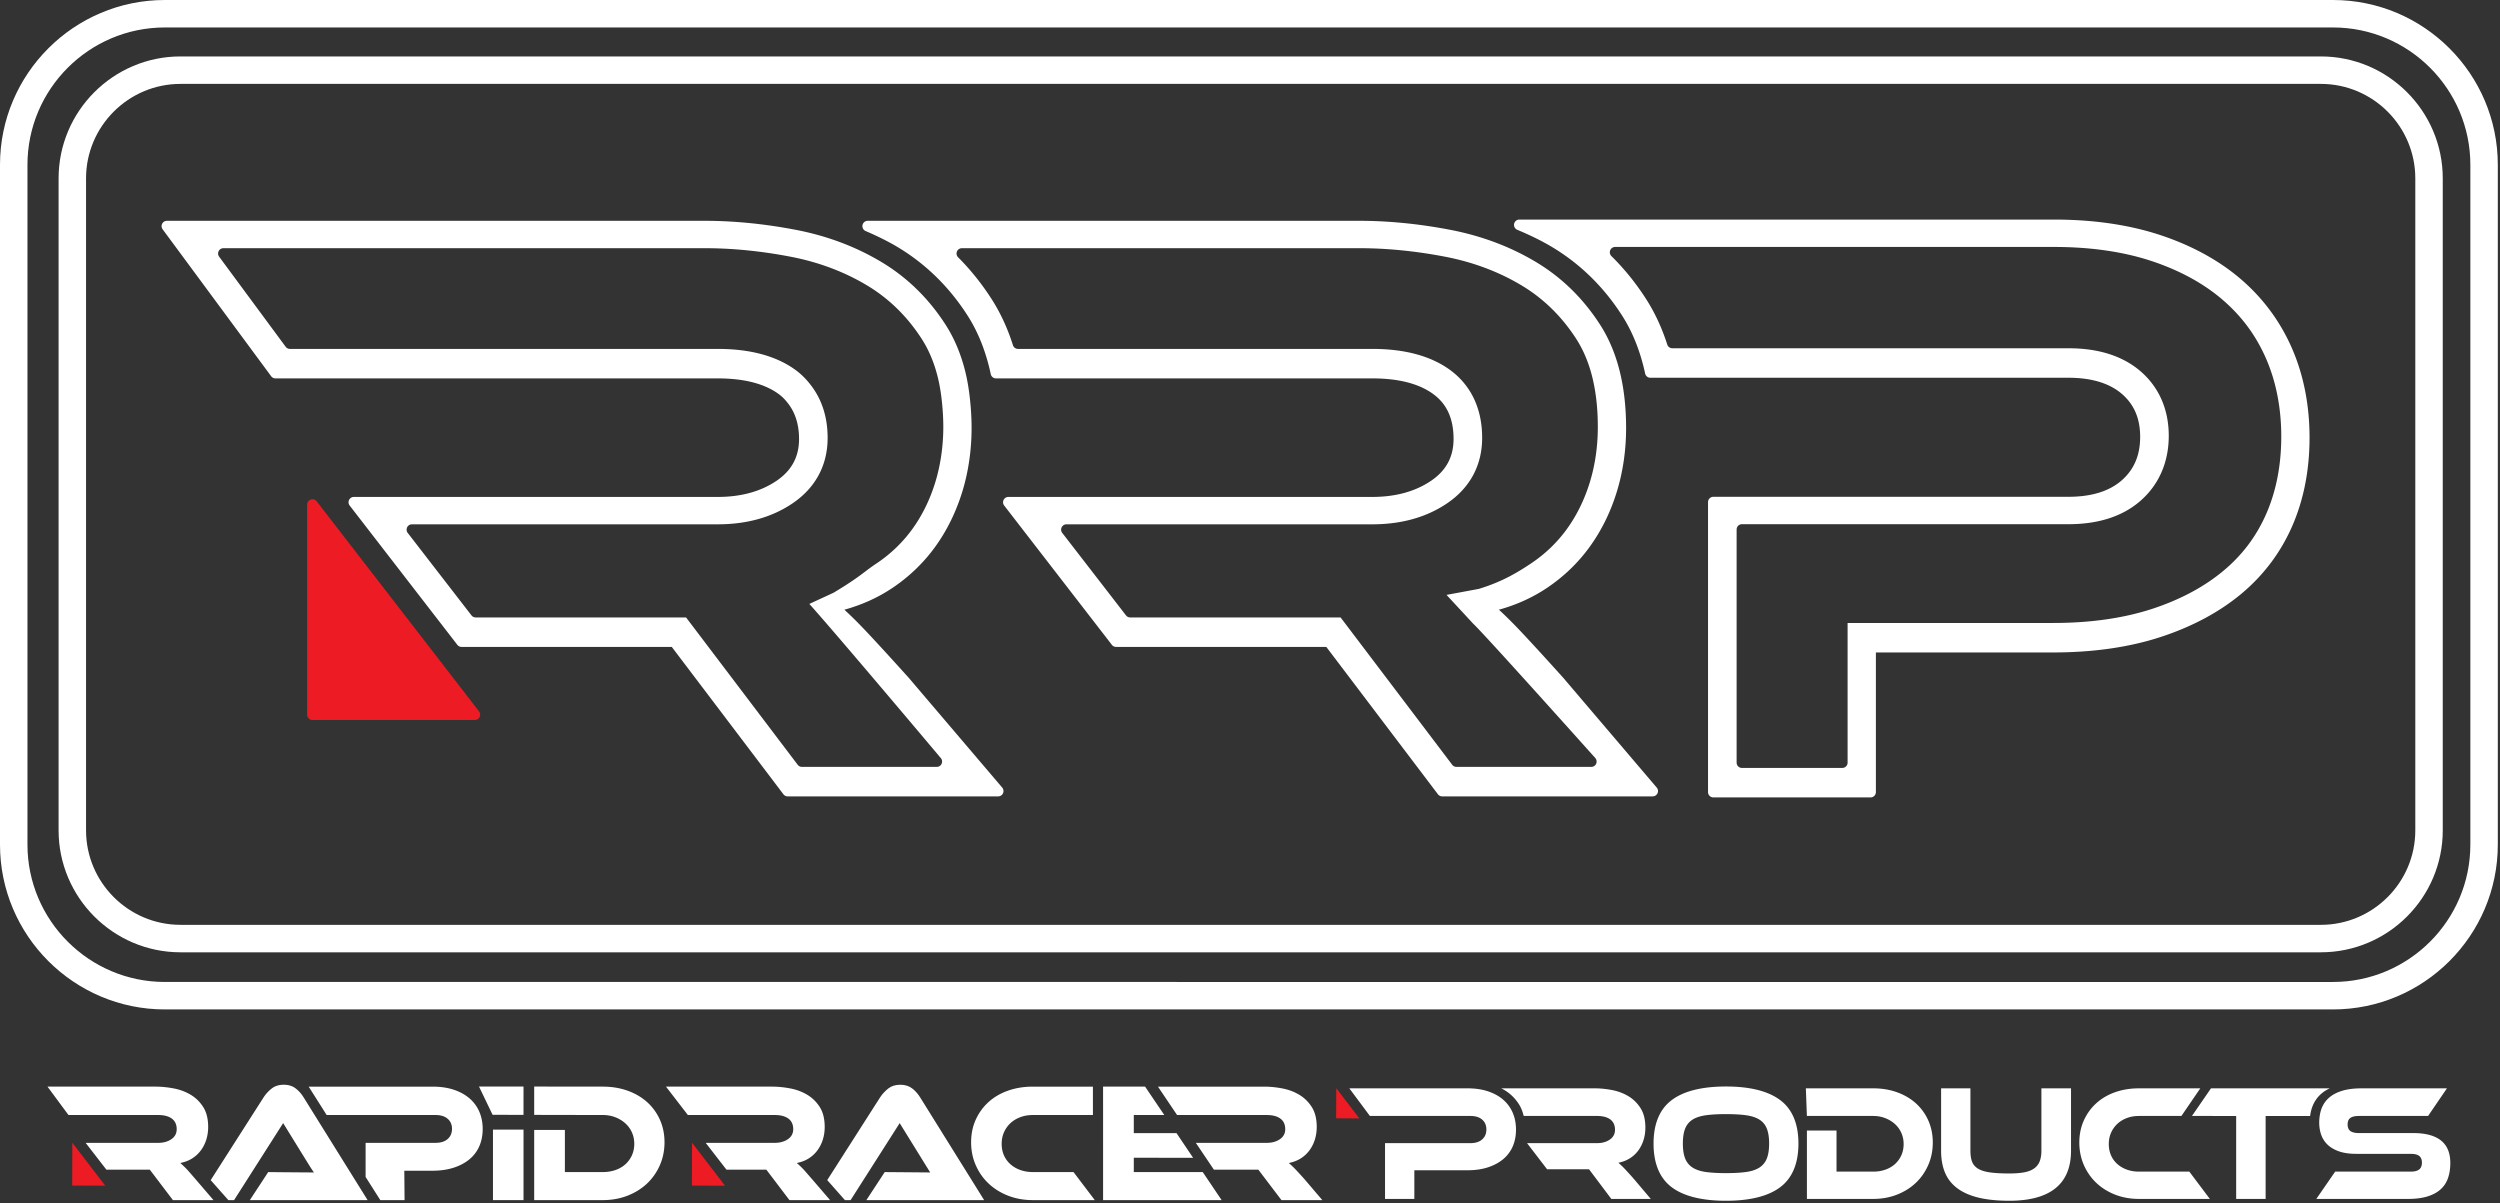 <svg viewBox="0 0 1012 487" xmlns="http://www.w3.org/2000/svg" fill-rule="evenodd" clip-rule="evenodd" stroke-linejoin="round" stroke-miterlimit="2"><rect x="0" y="0" width="1012" height="487" fill="#333333" stroke="none"/><path d="M190.104 444.666c-1.72-1.496-3.854-2.683-6.354-3.525-2.513-.846-5.413-1.27-8.621-1.27h-50.17l7.274 11.487h44.088c2.07 0 3.712.508 4.87 1.504 1.192 1.021 1.775 2.358 1.775 4.096 0 1.733-.579 3.08-1.766 4.13-1.167 1.02-2.804 1.537-4.88 1.537h-28.324l-.005 13.8 5.95 9.379h9.825l-.104-11.896h11.404c3.209 0 6.109-.42 8.621-1.242 2.504-.816 4.654-1.966 6.392-3.425a14.16 14.16 0 0 0 3.958-5.279c.9-2.062 1.355-4.396 1.355-6.937 0-2.538-.455-4.884-1.355-6.975a14.847 14.847 0 0 0-3.933-5.384" fill="#fff" fill-rule="nonzero"/><path d="M29.289 462.637h-.004l-.055 17.259 13.371.054-13.266-17.288a.083.083 0 0 0-.046-.025" fill="#ed1c24" fill-rule="nonzero"/><path d="M75.759 473.451a35.636 35.636 0 0 0-1.842-1.82l-.92-.83 1.2-.316c1.408-.375 2.7-.95 3.841-1.713a12.957 12.957 0 0 0 3.37-3.23 14.645 14.645 0 0 0 2.122-4.29c.487-1.588.737-3.288.737-5.06 0-3.262-.67-5.97-1.992-8.045-1.329-2.088-3.033-3.763-5.066-4.98-2.059-1.228-4.363-2.095-6.867-2.57-2.52-.483-4.992-.73-7.342-.73H19.225l8.496 11.492h36.346c2.317 0 4.15.48 5.45 1.417 1.333.959 2.008 2.413 2.008 4.321 0 1.73-.741 3.1-2.204 4.083-1.425.959-3.191 1.446-5.254 1.446h-29.4l8.408 10.863h17.571l9.346 12.316H86.41c-1.988-2.32-9.892-11.554-10.65-12.354z" fill="#fff" fill-rule="nonzero"/><path d="M119.603 440.539c-1.254-.95-2.85-1.434-4.738-1.434-1.966 0-3.608.517-4.887 1.534a15.322 15.322 0 0 0-3.263 3.545l-21.433 33.542 7.154 8.08h2.317l19.867-31.172 6.141 9.955c3.488 5.645 4.921 7.97 5.596 8.962l.713 1.05-1.267.004c-2.3-.004-11.217-.083-16.004-.133l-1.225-.017-7.438 11.35h47.667l-25.92-41.625c-.897-1.45-2-2.675-3.28-3.641" fill="#fff" fill-rule="nonzero"/><path d="M280.147 462.612l-.062 17.3 13.404.06-13.3-17.335a.064.064 0 0 0-.042-.025" fill="#ed1c24" fill-rule="nonzero"/><path d="M323.484 471.634l-.92-.833 1.2-.317a12.765 12.765 0 0 0 3.845-1.713 12.89 12.89 0 0 0 3.37-3.229 14.645 14.645 0 0 0 2.122-4.291c.487-1.588.737-3.288.737-5.059 0-3.262-.67-5.97-1.991-8.046-1.325-2.079-3.03-3.754-5.067-4.979-2.058-1.229-4.367-2.096-6.867-2.57-2.52-.484-4.992-.73-7.342-.73h-42.983l8.863 11.492h35.187c2.313 0 4.15.479 5.45 1.416 1.333.959 2.008 2.413 2.008 4.321 0 1.725-.741 3.1-2.208 4.084-1.42.958-3.187 1.446-5.25 1.446h-27.97l8.408 10.862h16.141l9.346 12.317h16.446c-1.992-2.321-9.908-11.534-10.68-12.35a31.047 31.047 0 0 0-1.845-1.821" fill="#fff" fill-rule="nonzero"/><path d="M369.173 440.539c-1.254-.95-2.85-1.434-4.738-1.434-1.966 0-3.608.517-4.887 1.534-1.308 1.045-2.408 2.237-3.263 3.545L334.86 477.71l7.167 8.096h2.296l19.867-31.166 12.35 19.966-1.213-.004c-2.625-.004-12.804-.1-17.187-.146l-7.434 11.35h47.671l-25.925-41.625c-.896-1.446-2-2.675-3.279-3.641" fill="#fff" fill-rule="nonzero"/><path fill="#fff" d="M199.553 457.27h12.366v28.538h-12.366z"/><path d="M199.404 451.275l12.513.021.002-11.467-18.025-.013 5.51 11.46zM261.977 446.158c-2.196-1.983-4.854-3.542-7.896-4.633-3.046-1.1-6.429-1.655-10.054-1.655l-27.788-.033v11.471l27.788.054c1.783 0 3.462.296 5 .883 1.537.596 2.896 1.413 4.046 2.425a10.86 10.86 0 0 1 2.712 3.692c.642 1.425.971 2.992.971 4.65 0 1.708-.329 3.283-.97 4.688a10.919 10.919 0 0 1-2.647 3.612c-1.116 1-2.466 1.783-4.025 2.325-1.55.542-3.266.817-5.087.817h-15.363v-17.046H216.24v28.396h27.788c3.583 0 6.942-.6 9.983-1.788 3.042-1.183 5.7-2.837 7.9-4.912 2.192-2.067 3.942-4.563 5.196-7.417 1.254-2.846 1.888-5.975 1.888-9.3 0-3.279-.625-6.337-1.854-9.096-1.234-2.754-2.967-5.154-5.163-7.133M418.075 474.453c-1.783 0-3.463-.275-4.996-.816-1.533-.542-2.887-1.325-4.02-2.321a10.383 10.383 0 0 1-2.65-3.621c-.622-1.4-.934-2.975-.934-4.683 0-1.709.325-3.296.967-4.721a11.271 11.271 0 0 1 2.641-3.688c1.117-1.016 2.459-1.825 3.992-2.391 1.533-.567 3.217-.85 5-.85h24.338V439.87h-24.338c-3.583 0-6.946.542-9.992 1.617-3.046 1.07-5.7 2.62-7.896 4.6-2.195 1.983-3.941 4.383-5.195 7.137-1.25 2.75-1.884 5.834-1.884 9.163 0 3.329.634 6.454 1.888 9.3 1.254 2.854 3 5.346 5.196 7.412 2.195 2.08 4.854 3.734 7.9 4.917 3.041 1.187 6.4 1.787 9.983 1.787h25.096l-8.608-11.35h-16.488zM458.96 474.453v-5.791l24.008.004-6.708-9.963h-17.3v-7.341h12.35l-7.775-11.492h-17.008l.004 45.933h47.983l-7.646-11.35H458.96zM524.505 473.453a35.4 35.4 0 0 0-1.85-1.82l-.917-.83 1.2-.32a12.837 12.837 0 0 0 3.842-1.709 13.243 13.243 0 0 0 3.375-3.229 14.763 14.763 0 0 0 2.117-4.296c.487-1.583.741-3.287.741-5.058 0-3.263-.675-5.967-1.995-8.046-1.325-2.083-3.034-3.758-5.071-4.98-2.05-1.228-4.359-2.09-6.859-2.57-2.525-.48-4.996-.725-7.346-.725h-42.995l7.741 11.492h36.321c2.317 0 4.15.475 5.45 1.416 1.333.959 2.008 2.409 2.008 4.321 0 1.725-.741 3.096-2.204 4.084-1.425.958-3.191 1.441-5.254 1.441h-28.733l7.316 10.867h17.996l9.346 12.312h16.546l-7.304-8.562a221.289 221.289 0 0 0-3.471-3.788" fill="#fff" fill-rule="nonzero"/><path d="M540.932 440.559h-.004l-.059 12.125 9.4.05-9.3-12.158a.058.058 0 0 0-.037-.017" fill="#ed1c24" fill-rule="nonzero"/><path d="M608.567 445.23c-1.663-1.462-3.725-2.617-6.138-3.433-2.425-.821-5.225-1.238-8.325-1.238h-47.891l8.32 11.184h40.726c2.008 0 3.591.491 4.716 1.466 1.134.984 1.713 2.33 1.713 4 0 1.692-.563 3.013-1.713 4.03-1.125.995-2.708 1.504-4.716 1.504h-34.6v22.579h11.866v-11.6h21.521c3.096 0 5.9-.404 8.325-1.204 2.413-.8 4.488-1.921 6.171-3.334a13.887 13.887 0 0 0 3.825-5.141c.867-2.017 1.308-4.292 1.308-6.767 0-2.48-.441-4.763-1.308-6.796-.87-2.033-2.15-3.8-3.8-5.25M715.21 468.959a7.685 7.685 0 0 1-3.058 3.708c-1.388.879-3.217 1.475-5.43 1.77-2.191.297-4.895.447-8.041.447-3.142 0-5.846-.15-8.038-.446-2.216-.296-4.041-.892-5.429-1.771a7.685 7.685 0 0 1-3.058-3.708c-.621-1.55-.934-3.584-.934-6.055 0-2.466.313-4.5.93-6.054.633-1.567 1.662-2.804 3.066-3.67 1.38-.855 3.204-1.438 5.421-1.742 2.196-.292 4.9-.446 8.042-.446 3.146 0 5.85.154 8.041.446 2.217.304 4.042.887 5.425 1.741 1.405.867 2.438 2.104 3.063 3.671.617 1.554.933 3.592.933 6.054 0 2.467-.316 4.505-.933 6.055m5.496-23.58c-4.871-3.691-12.28-5.566-22.025-5.566-9.784 0-17.204 1.875-22.05 5.566-4.825 3.671-7.271 9.567-7.271 17.525 0 8.005 2.433 13.921 7.237 17.596 4.838 3.696 12.267 5.567 22.084 5.567 9.779 0 17.2-1.871 22.054-5.567 4.825-3.675 7.27-9.596 7.27-17.596 0-7.958-2.453-13.854-7.3-17.525M775.616 446.682c-2.117-1.925-4.683-3.445-7.625-4.512-2.938-1.07-6.204-1.613-9.713-1.613h-27.266l.416 11.184h26.85c1.73 0 3.363.296 4.838.866 1.483.58 2.804 1.375 3.917 2.371 1.12.996 2 2.204 2.62 3.596.621 1.392.938 2.921.938 4.533 0 1.667-.317 3.205-.938 4.575a10.693 10.693 0 0 1-2.558 3.525c-1.079.975-2.387 1.738-3.892 2.267-1.504.53-3.158.8-4.925.8h-14.854V457.65h-11.987v27.671h26.841c3.463 0 6.709-.587 9.646-1.742 2.938-1.154 5.504-2.766 7.625-4.783 2.121-2.02 3.813-4.45 5.021-7.23 1.209-2.774 1.821-5.824 1.821-9.066 0-3.2-.6-6.179-1.787-8.867a20.7 20.7 0 0 0-4.988-6.95M826.361 465.822c0 1.616-.22 3.02-.658 4.179a6.255 6.255 0 0 1-2.196 2.92c-1.004.755-2.354 1.297-4.004 1.617-1.617.317-3.675.484-6.117.484-3.254 0-5.917-.154-7.925-.446-2.058-.3-3.68-.821-4.817-1.542-1.162-.729-1.97-1.708-2.4-2.9-.412-1.162-.62-2.612-.62-4.312v-25.263h-11.867v25.263c0 3.383.533 6.37 1.583 8.866 1.042 2.496 2.7 4.609 4.93 6.284 2.237 1.691 5.128 2.975 8.583 3.816 3.487.85 7.704 1.28 12.533 1.28 16.563 0 24.963-6.809 24.963-20.246v-25.263H826.36v25.263zM865.824 474.273c-1.725 0-3.35-.267-4.83-.8-1.483-.53-2.79-1.288-3.887-2.263a10.111 10.111 0 0 1-2.566-3.533c-.6-1.367-.905-2.904-.905-4.567 0-1.666.317-3.216.938-4.608a10.905 10.905 0 0 1 2.558-3.592c1.067-.991 2.367-1.779 3.854-2.337 1.484-.55 3.109-.83 4.838-.83h17.213l7.637-11.183h-24.85c-3.458 0-6.704.53-9.654 1.575-2.942 1.046-5.509 2.554-7.621 4.48-2.117 1.924-3.804 4.266-5.017 6.954-1.208 2.683-1.825 5.687-1.825 8.929 0 3.241.617 6.296 1.825 9.07 1.213 2.776 2.9 5.205 5.021 7.226 2.121 2.02 4.683 3.629 7.625 4.787 2.938 1.154 6.18 1.738 9.646 1.738h28.72l-8.307-11.046h-20.413z" fill="#fff" fill-rule="nonzero"/><path d="M939.658 442.744c.954-.833 2.1-1.566 3.425-2.183h-48.08l-7.7 11.183H905.2v33.575h11.925v-33.575h18.008c.18-1.4.496-2.687.937-3.837a12.956 12.956 0 0 1 3.588-5.163M988.133 461.689c-2.517-2.004-6.267-3.017-11.142-3.017h-22.058c-1.508 0-2.658-.258-3.417-.766-.796-.534-1.196-1.455-1.196-2.734 0-1.283.405-2.191 1.2-2.7.763-.491 1.88-.729 3.413-.729h27.954l7.638-11.183H955.9c-3.021 0-5.655.333-7.817 1-2.146.662-3.925 1.6-5.28 2.787a10.861 10.861 0 0 0-3.008 4.321c-.391 1.025-.662 2.146-.825 3.425-.104.825-.15 1.563-.15 2.267 0 1.896.296 3.65.884 5.212a10.158 10.158 0 0 0 2.708 3.984c1.213 1.1 2.767 1.966 4.617 2.583 1.858.62 4.108.933 6.691.933h22.059c1.579 0 2.708.263 3.458.809.763.558 1.154 1.483 1.154 2.758s-.387 2.213-1.154 2.792c-.742.566-1.875.841-3.458.841h-30.504l-7.63 11.046h37.163c3.025 0 5.658-.333 7.82-1 2.147-.662 3.934-1.62 5.31-2.854 1.366-1.22 2.374-2.754 3.003-4.55.634-1.817.95-3.883.95-6.137 0-4.046-1.262-7.1-3.758-9.088M661.308 477.249l-.154-.296a270.35 270.35 0 0 0-3.33-3.667 34.932 34.932 0 0 0-1.77-1.758l-.904-.825 1.183-.32a12.49 12.49 0 0 0 6.95-4.805c.883-1.233 1.57-2.642 2.05-4.187.47-1.542.713-3.2.713-4.93 0-1.604-.167-3.083-.488-4.387-.32-1.292-.804-2.45-1.433-3.45-1.284-2.03-2.934-3.663-4.9-4.854-1.984-1.196-4.209-2.042-6.625-2.509-2.434-.466-4.821-.704-7.092-.704h-37.8c.492.246.946.492 1.362.746 2.35 1.417 4.317 3.358 5.842 5.77.842 1.342 1.471 2.913 1.867 4.668h29.758c2.238 0 4.013.466 5.271 1.379 1.292.941 1.946 2.362 1.946 4.22 0 1.688-.721 3.034-2.138 3.988-1.375.938-3.083 1.413-5.079 1.413H618.15l8.108 10.575h16.98l9.024 12.004h15.971l-6.825-8.071h-.1z" fill="#fff" fill-rule="nonzero"/><path d="M128.198 202.94a2.17 2.17 0 0 0-2.408-.72 2.155 2.155 0 0 0-1.459 2.042v85.033c0 1.192.967 2.159 2.159 2.159h65.725a2.16 2.16 0 0 0 1.708-3.48l-65.725-85.033z" fill="#ed1c24" fill-rule="nonzero"/><path d="M977.716 336.124c0 21.092-17.158 38.25-38.246 38.25H73.078c-21.088 0-38.246-17.158-38.246-38.25V72.211c0-21.091 17.158-38.25 38.246-38.25H939.47c21.088 0 38.246 17.159 38.246 38.25v263.913zM939.47 22.844H73.078c-27.217 0-49.359 22.146-49.359 49.367v263.913c0 27.22 22.142 49.367 49.359 49.367H939.47c27.217 0 49.359-22.146 49.359-49.367V72.211c0-27.22-22.142-49.366-49.359-49.366" fill="#fff" fill-rule="nonzero"/><path d="M1000 341.888c0 30.666-24.95 55.612-55.617 55.612H66.733c-30.667 0-55.617-24.946-55.617-55.612V66.729c0-30.666 24.95-55.612 55.617-55.612h877.65c30.667 0 55.617 24.946 55.617 55.612v275.159zM944.383 0H66.733C29.937 0-.001 29.938-.001 66.73v275.158c0 36.796 29.938 66.729 66.734 66.729h877.65c36.796 0 66.73-29.933 66.73-66.73V66.73c0-36.791-29.934-66.729-66.73-66.729" fill="#fff" fill-rule="nonzero"/><path d="M917.438 207.859c-3.983 9.15-9.658 16.725-17.35 23.158-7.788 6.52-17.504 11.717-28.88 15.45-11.566 3.787-25.033 5.712-40.024 5.712h-83.275v56.525a2.156 2.156 0 0 1-2.159 2.159h-40.608a2.159 2.159 0 0 1-2.158-2.159V214.35c0-1.196.966-2.158 2.158-2.158h132.22c12.18 0 22.001-3.208 29.193-9.542 7.429-6.542 11.358-15.617 11.358-26.237 0-10.663-3.958-19.705-11.446-26.142-7.179-6.167-16.97-9.292-29.104-9.292h-160.4c-.938 0-1.771-.604-2.054-1.5-2.121-6.62-4.938-12.72-8.375-18.133-4.138-6.5-8.925-12.45-14.238-17.683a2.168 2.168 0 0 1-.483-2.355 2.163 2.163 0 0 1 2-1.341h177.683c14.959 0 28.396 1.97 39.942 5.862 11.346 3.825 20.983 9.159 28.654 15.859 7.65 6.67 13.317 14.445 17.33 23.758 4.004 9.308 6.033 19.842 6.033 31.312 0 11.459-2.025 21.921-6.017 31.1m10.492-66.533c-4.642-10.783-11.484-20.167-20.33-27.887-8.816-7.696-19.766-13.784-32.545-18.092-12.734-4.288-27.409-6.463-43.621-6.463h-216.4a2.16 2.16 0 0 0-2.117 1.734 2.163 2.163 0 0 0 1.287 2.416c5.413 2.25 10.034 4.542 14.134 7 11.437 6.863 21 16.255 28.42 27.917 4.205 6.608 7.296 14.438 9.196 23.263a2.162 2.162 0 0 0 2.113 1.7H837.3c9.305 0 16.575 2.191 21.605 6.512 5 4.304 7.433 10 7.433 17.413 0 7.425-2.438 13.183-7.454 17.6-5.025 4.425-12.288 6.666-21.584 6.666H693.571a2.159 2.159 0 0 0-2.158 2.159v117.375c0 1.196.966 2.158 2.158 2.158h63.625a2.157 2.157 0 0 0 2.163-2.158v-56.525h71.762c16.213 0 30.884-2.113 43.609-6.288 12.77-4.191 23.766-10.096 32.679-17.554 8.97-7.504 15.87-16.72 20.517-27.392 4.629-10.637 6.975-22.646 6.975-35.696 0-13.041-2.346-25.108-6.971-35.858" fill="#fff" fill-rule="nonzero"/><path d="M646.122 309.16a2.157 2.157 0 0 1-1.97 1.28h-54.576a2.163 2.163 0 0 1-1.72-.854l-42.384-55.946-2.804-3.7H457.5a2.155 2.155 0 0 1-1.704-.842l-25.8-33.38a2.156 2.156 0 0 1 1.708-3.474h123.85c11.7 0 21.838-2.838 30.138-8.433 9.341-6.284 14.283-15.471 14.283-26.555 0-14.97-7.129-23.258-13.104-27.575-7.75-5.6-18.288-8.441-31.317-8.441H412.097c-.942 0-1.771-.609-2.059-1.504-2.125-6.721-4.97-12.909-8.454-18.388-4.008-6.3-8.633-12.087-13.741-17.196a2.158 2.158 0 0 1 1.525-3.683h160.958c11.05 0 22.67 1.15 34.542 3.425 11.366 2.175 21.829 6.096 31.091 11.654 8.942 5.363 16.446 12.746 22.3 21.946 2.75 4.329 4.867 9.412 6.284 15.1 1.496 5.996 2.254 12.796 2.254 20.217 0 7.916-1.104 15.495-3.275 22.537-2.154 6.97-5.267 13.3-9.254 18.813-3.934 5.437-8.821 10.125-14.53 13.933-5.183 3.454-11.512 7.38-21.054 10.267a1.522 1.522 0 0 1-.229.054l-12.9 2.396 10.813 11.683c3.954 3.596 44.712 49.117 49.391 54.346.567.637.709 1.546.363 2.32m-13.313-34.779c-7.162-7.954-12.966-14.291-17.3-18.883-3.1-3.279-6.029-6.187-8.75-8.687 7.046-1.942 13.521-4.867 19.3-8.717 6.855-4.57 12.734-10.208 17.471-16.767 4.73-6.529 8.405-13.987 10.925-22.158 2.513-8.142 3.788-16.867 3.788-25.933 0-8.359-.871-16.096-2.596-23.005-1.717-6.887-4.32-13.108-7.737-18.487-6.826-10.725-15.605-19.354-26.092-25.642-10.425-6.254-22.15-10.658-34.85-13.087-12.584-2.409-24.934-3.63-36.704-3.63H351.259c-1.025 0-1.908.721-2.112 1.721a2.161 2.161 0 0 0 1.262 2.421c5.05 2.167 9.296 4.296 12.98 6.504 11.437 6.863 21 16.255 28.42 27.921 4.246 6.675 7.354 14.588 9.254 23.513a2.15 2.15 0 0 0 2.109 1.708h152.32c10.56 0 18.83 2.108 24.572 6.263 5.612 4.05 8.337 10.016 8.337 18.241 0 7.284-3.008 12.846-9.196 17.009-6.366 4.295-14.346 6.47-23.712 6.47H408.197c-.821 0-1.571.467-1.934 1.209a2.156 2.156 0 0 0 .225 2.27l43.596 56.4c.409.53 1.038.834 1.705.834h85.095l45.188 59.65a2.163 2.163 0 0 0 1.72.854h85.213c.842 0 1.605-.487 1.959-1.254a2.148 2.148 0 0 0-.317-2.304l-37.838-44.434z" fill="#fff" fill-rule="nonzero"/><path d="M381.158 309.191a2.154 2.154 0 0 1-1.958 1.246h-54.575a2.137 2.137 0 0 1-1.717-.854l-42.383-55.942-2.809-3.704h-85.162a2.16 2.16 0 0 1-1.709-.838l-25.8-33.379a2.165 2.165 0 0 1-.229-2.27 2.17 2.17 0 0 1 1.938-1.21h123.854c11.7 0 21.837-2.837 30.133-8.428 9.346-6.288 14.284-15.471 14.284-26.559 0-8.075-2.155-15.083-6.409-20.833-2.046-2.758-4.233-4.962-6.696-6.737-7.745-5.6-18.283-8.442-31.312-8.442H117.37c-.683 0-1.329-.325-1.737-.875l-26.925-36.458a2.159 2.159 0 0 1 1.737-3.438h194.93c11.05 0 22.67 1.15 34.541 3.425 11.371 2.17 21.834 6.092 31.096 11.65 8.942 5.363 16.442 12.746 22.296 21.946 2.783 4.383 4.917 9.542 6.337 15.329.73 2.967 1.292 6.367 1.676 10.117.354 3.479.529 6.712.529 9.875 0 5.716-.596 11.329-1.763 16.691a67.68 67.68 0 0 1-1.487 5.725l-.092.296c-2.15 6.913-5.246 13.184-9.192 18.634-3.933 5.441-8.816 10.129-14.525 13.937-1.858 1.233-3.175 2.23-4.57 3.283-2.596 1.967-5.542 4.196-12.68 8.492-.066.046-.137.08-.208.113l-9.717 4.487c10.05 11.142 48.438 56.721 53.238 62.421.542.642.658 1.537.304 2.3m-13.296-34.808c-7.162-7.959-12.97-14.296-17.3-18.884-3.1-3.279-6.029-6.187-8.75-8.687 7.046-1.946 13.521-4.867 19.296-8.717 6.854-4.57 12.737-10.212 17.475-16.767 4.675-6.462 8.325-13.85 10.854-21.958l.071-.204a84.295 84.295 0 0 0 1.763-6.783c1.341-6.167 2.025-12.609 2.025-19.146 0-3.559-.192-7.171-.592-11.046-.438-4.338-1.075-8.158-1.942-11.688-1.72-7.008-4.346-13.32-7.8-18.758-6.829-10.725-15.608-19.354-26.096-25.646-10.425-6.254-22.15-10.658-34.85-13.083-12.583-2.409-24.929-3.63-36.704-3.63H67.574a2.153 2.153 0 0 0-1.737 3.438l43.93 59.475c.403.55 1.05.875 1.732.875h179.042c10.563 0 18.83 2.109 24.575 6.263 1.509 1.087 2.838 2.441 4.184 4.258 2.754 3.725 4.154 8.43 4.154 13.983 0 7.284-3.009 12.846-9.2 17.009-6.367 4.296-14.346 6.47-23.713 6.47H143.25c-.825 0-1.575.467-1.937 1.209a2.158 2.158 0 0 0 .23 2.27l43.59 56.397a2.16 2.16 0 0 0 1.71.837h85.09l45.188 59.646a2.155 2.155 0 0 0 1.721.858h85.217c.842 0 1.604-.491 1.958-1.254.35-.766.23-1.662-.316-2.304l-37.838-44.433z" fill="#fff" fill-rule="nonzero"/></svg>